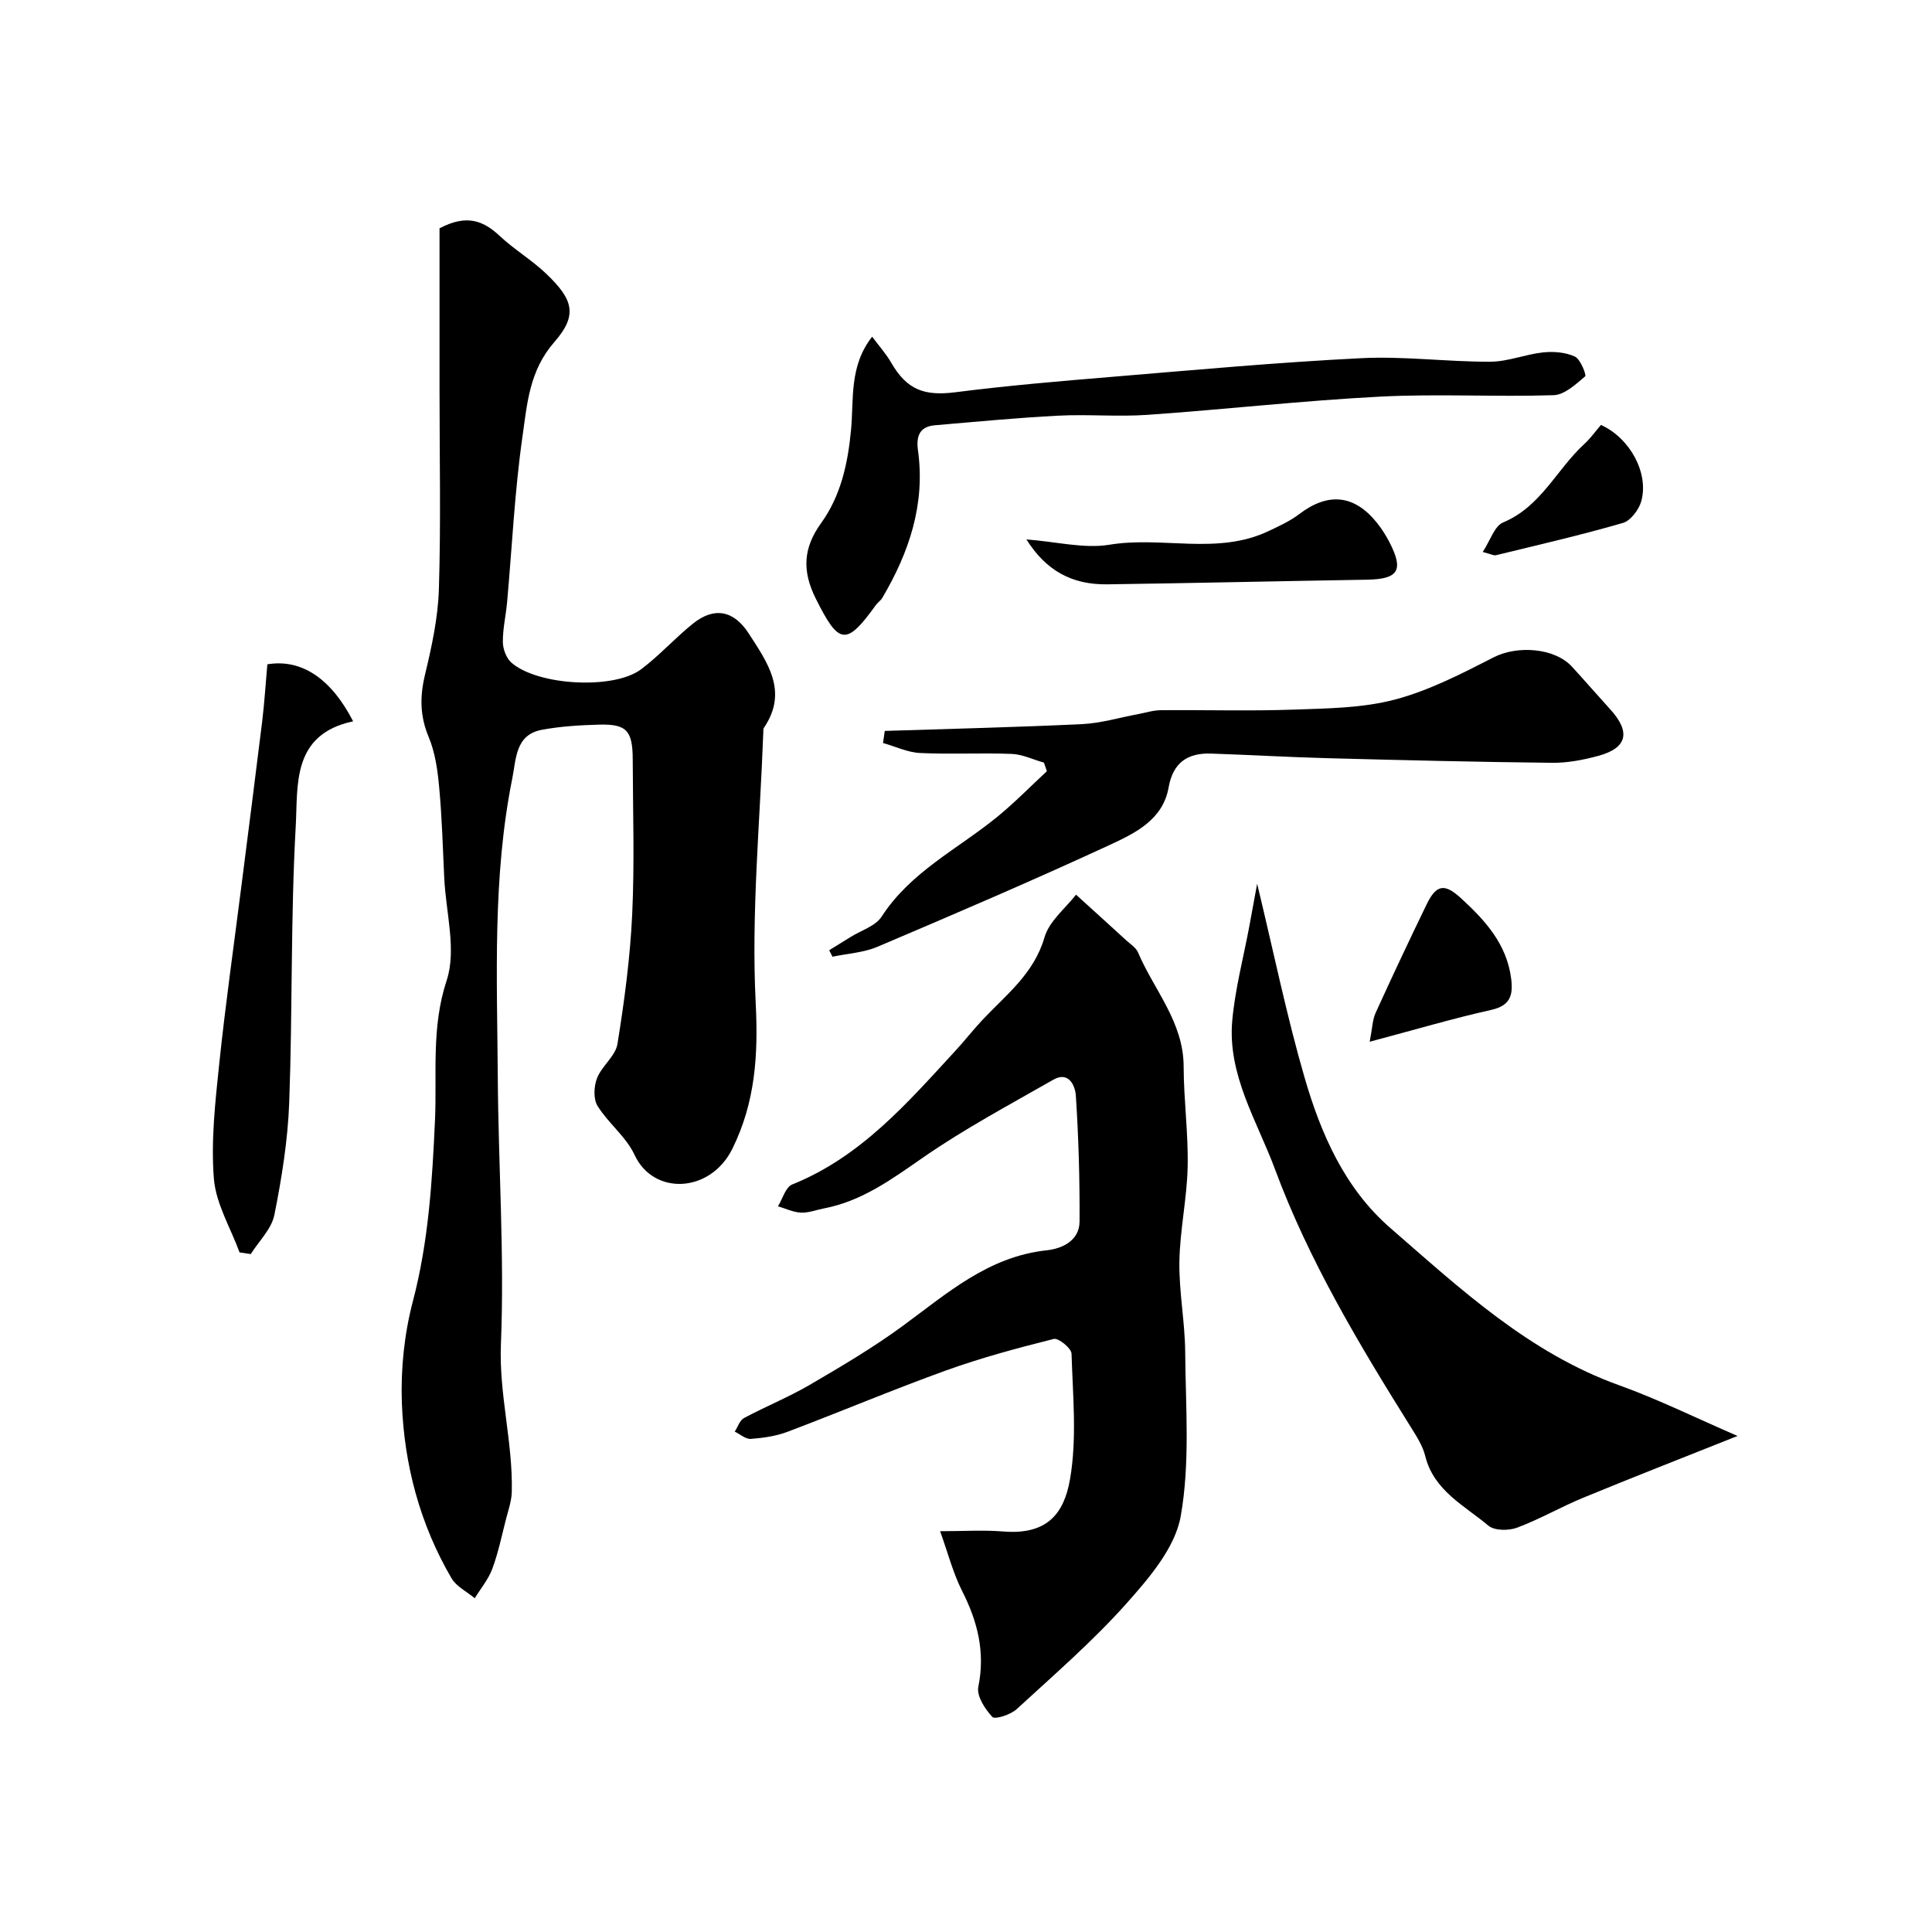<svg enable-background="new 0 0 400 400" viewBox="0 0 400 400" xmlns="http://www.w3.org/2000/svg"><g fill="#000001"><path d="m91 47.27c5.66-2.99 9.11-1.56 12.48 1.6 2.98 2.79 6.57 4.92 9.53 7.73 5.65 5.37 6.69 8.58 1.75 14.23-5.18 5.92-5.62 12.79-6.58 19.5-1.63 11.37-2.16 22.89-3.19 34.34-.25 2.77-.91 5.53-.88 8.29.02 1.45.73 3.33 1.79 4.25 5.42 4.73 21.12 5.62 26.8 1.38 3.82-2.85 7.04-6.49 10.77-9.48 4.41-3.53 8.46-2.74 11.55 2.05 3.89 6.02 8.23 12.01 3.15 19.51-.17.25-.13.65-.14.98-.68 18.69-2.51 37.44-1.57 56.05.55 10.8-.11 20.54-4.81 30.1-4.56 9.26-16.35 9.77-20.27 1.31-1.74-3.75-5.44-6.55-7.67-10.15-.89-1.43-.76-4.07-.09-5.76 1-2.53 3.82-4.56 4.22-7.07 1.43-8.88 2.63-17.86 3.05-26.84.5-10.64.14-21.32.11-31.98-.01-6.07-1.25-7.45-7.06-7.28-3.93.11-7.91.35-11.77 1.07-5.49 1.03-5.3 6.07-6.1 10.04-4.12 20.44-3.15 41.17-3.01 61.83.12 18.43 1.4 36.89.65 55.27-.43 10.46 2.5 20.39 2.25 30.65-.05 1.9-.73 3.8-1.21 5.68-.88 3.43-1.6 6.93-2.82 10.23-.81 2.18-2.4 4.07-3.64 6.1-1.63-1.36-3.8-2.42-4.81-4.14-6.55-11.2-9.81-23.53-10.28-36.36-.25-6.97.51-14.24 2.28-20.98 3.25-12.36 4.01-24.88 4.58-37.51.43-9.62-.8-19.16 2.41-28.9 2.09-6.31-.15-14.06-.49-21.17-.3-6.27-.47-12.55-1.05-18.79-.32-3.53-.82-7.21-2.17-10.44-1.82-4.34-1.86-8.36-.78-12.86 1.4-5.85 2.71-11.85 2.89-17.82.42-13.67.13-27.36.13-41.04 0-5.19 0-10.39 0-15.58 0-6.24 0-12.48 0-18.04z"/><path d="m222.78 185.23c3.88 3.53 7.15 6.48 10.4 9.46.86.79 2 1.49 2.43 2.49 3.32 7.8 9.43 14.42 9.45 23.62.02 6.93.98 13.87.83 20.79-.14 6.54-1.6 13.06-1.71 19.6-.1 6.22 1.15 12.46 1.2 18.7.09 11.38 1.04 22.99-.93 34.05-1.16 6.52-6.54 12.78-11.25 18.07-6.98 7.82-14.98 14.75-22.72 21.86-1.24 1.14-4.47 2.18-5.02 1.61-1.53-1.63-3.29-4.35-2.91-6.23 1.46-7.19-.14-13.52-3.36-19.87-1.88-3.71-2.92-7.84-4.55-12.36 4.82 0 8.97-.28 13.08.06 9.07.73 12.58-3.67 13.82-10.85 1.46-8.43.57-17.3.31-25.97-.03-1.11-2.71-3.29-3.67-3.05-7.53 1.89-15.06 3.91-22.35 6.54-11 3.97-21.79 8.53-32.73 12.67-2.4.91-5.06 1.29-7.64 1.49-1.07.08-2.22-.97-3.34-1.51.63-.96 1.03-2.34 1.92-2.81 4.44-2.38 9.15-4.28 13.5-6.81 6.58-3.84 13.18-7.73 19.32-12.23 9.2-6.74 17.74-14.4 29.87-15.69 3.07-.33 6.75-1.93 6.78-5.93.05-8.71-.2-17.44-.77-26.13-.12-1.83-1.37-5.14-4.66-3.26-9.05 5.18-18.3 10.11-26.85 16.03-6.5 4.5-12.71 9.1-20.64 10.62-1.6.3-3.2.95-4.78.87-1.6-.08-3.16-.84-4.74-1.31.96-1.55 1.58-3.97 2.95-4.52 14.23-5.72 23.87-16.91 33.84-27.74 1.89-2.05 3.61-4.27 5.52-6.3 4.9-5.22 10.67-9.56 12.86-17.09.97-3.39 4.36-6.05 6.54-8.87z"/><path d="m359.74 297.3c-11.44 4.56-21.72 8.57-31.93 12.78-4.64 1.91-9.03 4.46-13.72 6.21-1.74.65-4.68.64-5.94-.42-4.96-4.18-11.29-7.22-13.07-14.42-.53-2.13-1.83-4.13-3.02-6.04-10.69-17.09-21.09-34.46-28.09-53.34-3.67-9.9-9.84-19.5-8.85-30.71.59-6.62 2.34-13.14 3.56-19.7.48-2.58.96-5.17 1.6-8.69 3.46 14.34 6.12 27.39 9.82 40.14 3.39 11.67 8.3 22.92 17.76 31.14 14.56 12.65 28.73 25.88 47.46 32.59 7.99 2.87 15.65 6.67 24.42 10.46z"/><path d="m171.68 196.73c1.47-.91 2.94-1.81 4.4-2.72 2.2-1.38 5.17-2.26 6.45-4.23 6-9.29 15.77-13.99 23.93-20.65 3.6-2.94 6.87-6.29 10.28-9.46-.2-.59-.4-1.18-.6-1.77-2.22-.63-4.43-1.72-6.67-1.81-6.32-.25-12.67.12-18.98-.19-2.58-.12-5.11-1.35-7.67-2.07.12-.83.24-1.67.36-2.5 13.62-.44 27.24-.76 40.85-1.41 3.86-.18 7.68-1.34 11.52-2.05 1.59-.29 3.17-.82 4.76-.83 9.16-.08 18.33.2 27.48-.12 7.03-.25 14.28-.31 21-2.08 7.11-1.88 13.87-5.38 20.48-8.76 4.83-2.47 12.57-2 16.21 1.97 2.67 2.92 5.26 5.9 7.92 8.83 4.25 4.68 3.51 7.97-2.44 9.6-3.12.85-6.43 1.49-9.65 1.45-15.43-.17-30.85-.54-46.28-.95-8.1-.21-16.19-.69-24.29-.96-4.85-.16-7.88 1.85-8.79 7.01-1.18 6.7-6.94 9.47-12.16 11.89-15.89 7.35-32 14.25-48.12 21.1-2.88 1.22-6.2 1.4-9.32 2.06-.23-.46-.45-.91-.67-1.35z"/><path d="m180.57 69.71c1.49 2 2.91 3.58 3.95 5.39 3.25 5.61 6.83 6.93 13.29 6.11 10.74-1.37 21.53-2.29 32.32-3.18 17.2-1.43 34.4-3.01 51.64-3.87 8.89-.45 17.84.76 26.77.73 3.65-.01 7.27-1.54 10.95-1.93 2.17-.23 4.65-.03 6.58.87 1.16.54 2.42 3.84 2.12 4.09-1.94 1.64-4.27 3.83-6.54 3.9-11.97.38-23.99-.32-35.95.3-16.06.83-32.07 2.65-48.13 3.77-6.13.43-12.33-.15-18.47.17-8.53.44-17.05 1.26-25.56 1.99-3.22.28-3.88 2.33-3.48 5.22 1.54 11.13-1.84 21.11-7.4 30.53-.33.56-.95.94-1.33 1.48-6.14 8.53-7.65 8.25-12.43-1.34-2.81-5.64-2.69-10.39 1.11-15.65 4.05-5.62 5.53-12.25 6.19-19.3.59-6.29-.42-13.21 4.37-19.28z"/><path d="m73.11 149.34c-12.76 2.71-11.41 13.25-11.88 21.7-1.07 19.04-.65 38.15-1.35 57.21-.29 7.79-1.54 15.61-3.07 23.27-.58 2.92-3.2 5.43-4.89 8.12-.77-.11-1.55-.22-2.32-.34-1.86-5.08-4.9-10.08-5.32-15.28-.62-7.82.28-15.82 1.1-23.68 1.29-12.35 3.05-24.66 4.61-36.98 1.44-11.35 2.91-22.7 4.3-34.06.47-3.9.71-7.84 1.06-11.76 6.92-1.16 13.12 2.77 17.76 11.8z"/><path d="m212.51 111.68c6.34.49 11.96 1.96 17.19 1.1 10.94-1.81 22.33 2.2 32.91-2.81 2.19-1.04 4.46-2.07 6.38-3.53 5.93-4.52 11.34-4.06 16.02 1.71 1.02 1.26 1.91 2.66 2.66 4.11 3.02 5.84 1.85 7.65-4.67 7.76-17.93.29-35.85.71-53.78.96-7.29.09-12.65-2.83-16.71-9.3z"/><path d="m283.58 215.68c.56-2.88.58-4.56 1.22-5.96 3.43-7.54 6.96-15.04 10.58-22.5 2.01-4.13 3.72-4.34 7.06-1.29 5.03 4.6 9.52 9.51 10.43 16.69.42 3.33-.11 5.58-4.13 6.47-8.05 1.8-15.97 4.15-25.16 6.59z"/><path d="m331.46 87.98c5.95 2.68 9.93 9.88 8.37 15.72-.48 1.78-2.21 4.1-3.83 4.57-8.69 2.52-17.52 4.54-26.31 6.69-.41.1-.92-.21-2.71-.68 1.57-2.38 2.43-5.37 4.23-6.12 7.82-3.25 11.06-10.96 16.78-16.21 1.31-1.2 2.36-2.69 3.47-3.97z"/></g></svg>